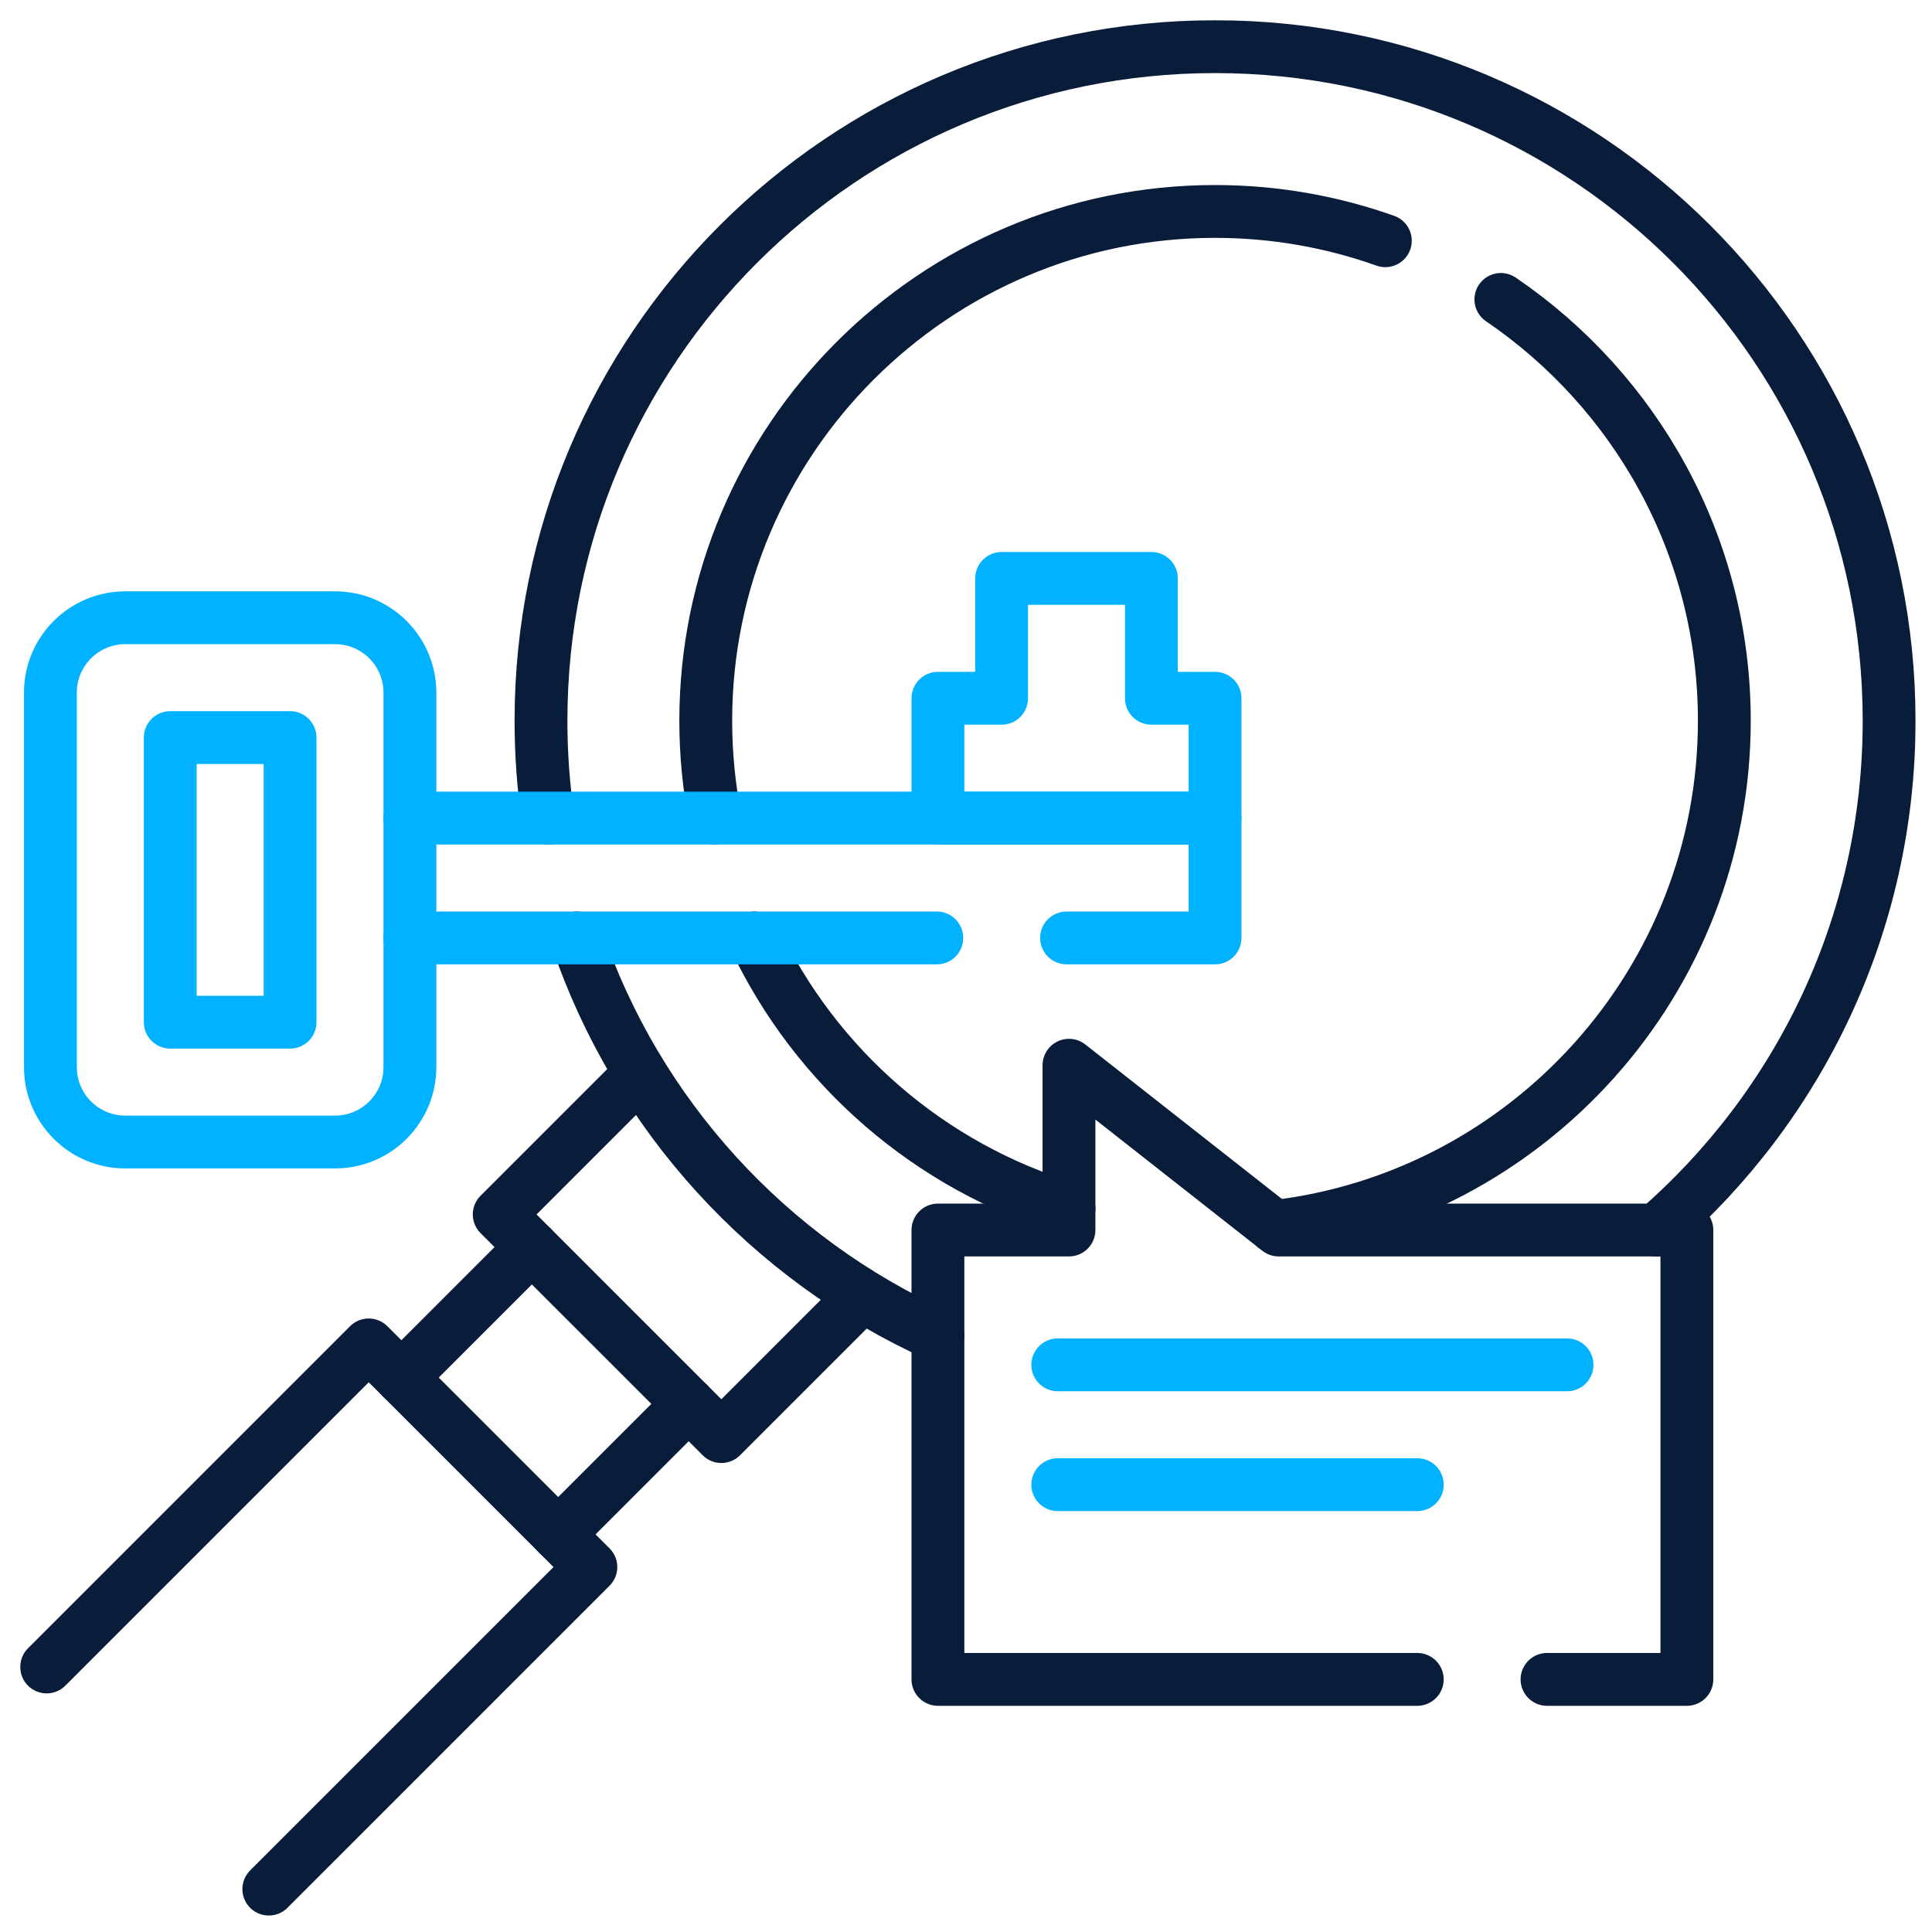 <svg width="512" height="512" viewBox="0 0 512 512" fill="none" xmlns="http://www.w3.org/2000/svg">
<path d="M106.375 365.074L140.95 330.498" stroke="#091C3A" stroke-width="14" stroke-miterlimit="10" stroke-linecap="round" stroke-linejoin="round"/>
<path d="M182.505 372.052L147.93 406.627" stroke="#091C3A" stroke-width="14" stroke-miterlimit="10" stroke-linecap="round" stroke-linejoin="round"/>
<path d="M227.146 344.729L191.166 380.709L132.297 321.84L168.277 285.86" stroke="#091C3A" stroke-width="14" stroke-miterlimit="10" stroke-linecap="round" stroke-linejoin="round"/>
<mask id="mask0_840_54" style="mask-type:luminance" maskUnits="userSpaceOnUse" x="5" y="5" width="503" height="503">
<path d="M5 5H508V508H5V5Z" fill="white"/>
</mask>
<g mask="url(#mask0_840_54)">
<path d="M12.367 441.763L97.714 356.416L156.583 415.285L71.236 500.632" stroke="#091C3A" stroke-width="14" stroke-miterlimit="10" stroke-linecap="round" stroke-linejoin="round"/>
<path d="M152.844 248.562C168.808 295.502 203.763 333.659 248.561 353.897" stroke="#091C3A" stroke-width="14" stroke-miterlimit="10" stroke-linecap="round" stroke-linejoin="round"/>
<path d="M145.224 216.8C143.996 208.381 143.367 199.765 143.367 191.002C143.367 92.347 223.346 12.368 322.001 12.368C420.656 12.368 500.635 92.347 500.635 191.002C500.635 244.888 476.772 293.213 439.027 325.967" stroke="#091C3A" stroke-width="14" stroke-miterlimit="10" stroke-linecap="round" stroke-linejoin="round"/>
<path d="M397.746 79.35C433.467 103.655 456.966 144.632 456.966 191.002C456.966 260.106 404.761 317.253 337.711 325.054" stroke="#091C3A" stroke-width="14" stroke-miterlimit="10" stroke-linecap="round" stroke-linejoin="round"/>
<path d="M189.507 216.8C187.886 208.449 187.031 199.824 187.031 191.001C187.031 116.583 247.578 56.036 321.996 56.036C337.812 56.036 353.011 58.777 367.129 63.797" stroke="#091C3A" stroke-width="14" stroke-miterlimit="10" stroke-linecap="round" stroke-linejoin="round"/>
<path d="M199.945 248.562C216.175 282.858 246.453 309.266 283.293 320.308" stroke="#091C3A" stroke-width="14" stroke-miterlimit="10" stroke-linecap="round" stroke-linejoin="round"/>
<path d="M248.562 216.804V185.047H265.434V153.29H305.13V185.047H322V216.804H248.562Z" stroke="#00B2FF" stroke-width="14" stroke-miterlimit="10" stroke-linecap="round" stroke-linejoin="round"/>
<path d="M108.633 216.8H321.995V248.562H282.649" stroke="#00B2FF" stroke-width="14" stroke-miterlimit="10" stroke-linecap="round" stroke-linejoin="round"/>
<path d="M248.264 248.562H108.633" stroke="#00B2FF" stroke-width="14" stroke-miterlimit="10" stroke-linecap="round" stroke-linejoin="round"/>
<path d="M76.874 270.89H45.117V195.467H76.874V270.89ZM33.207 302.647H88.783C99.744 302.647 108.631 293.76 108.631 282.8V183.558C108.631 172.596 99.744 163.71 88.783 163.71H33.207C22.246 163.71 13.359 172.596 13.359 183.558V282.8C13.359 293.76 22.246 302.647 33.207 302.647Z" stroke="#00B2FF" stroke-width="14" stroke-miterlimit="10" stroke-linecap="round" stroke-linejoin="round"/>
<path d="M280.32 361.695H415.287" stroke="#00B2FF" stroke-width="14" stroke-miterlimit="10" stroke-linecap="round" stroke-linejoin="round"/>
<path d="M375.592 393.452H280.32" stroke="#00B2FF" stroke-width="14" stroke-miterlimit="10" stroke-linecap="round" stroke-linejoin="round"/>
<path d="M409.974 445.056H447.041V325.967H338.867L283.291 282.298V325.967H248.562V445.056H375.59" stroke="#091C3A" stroke-width="14" stroke-miterlimit="10" stroke-linecap="round" stroke-linejoin="round"/>
</g>
</svg>
